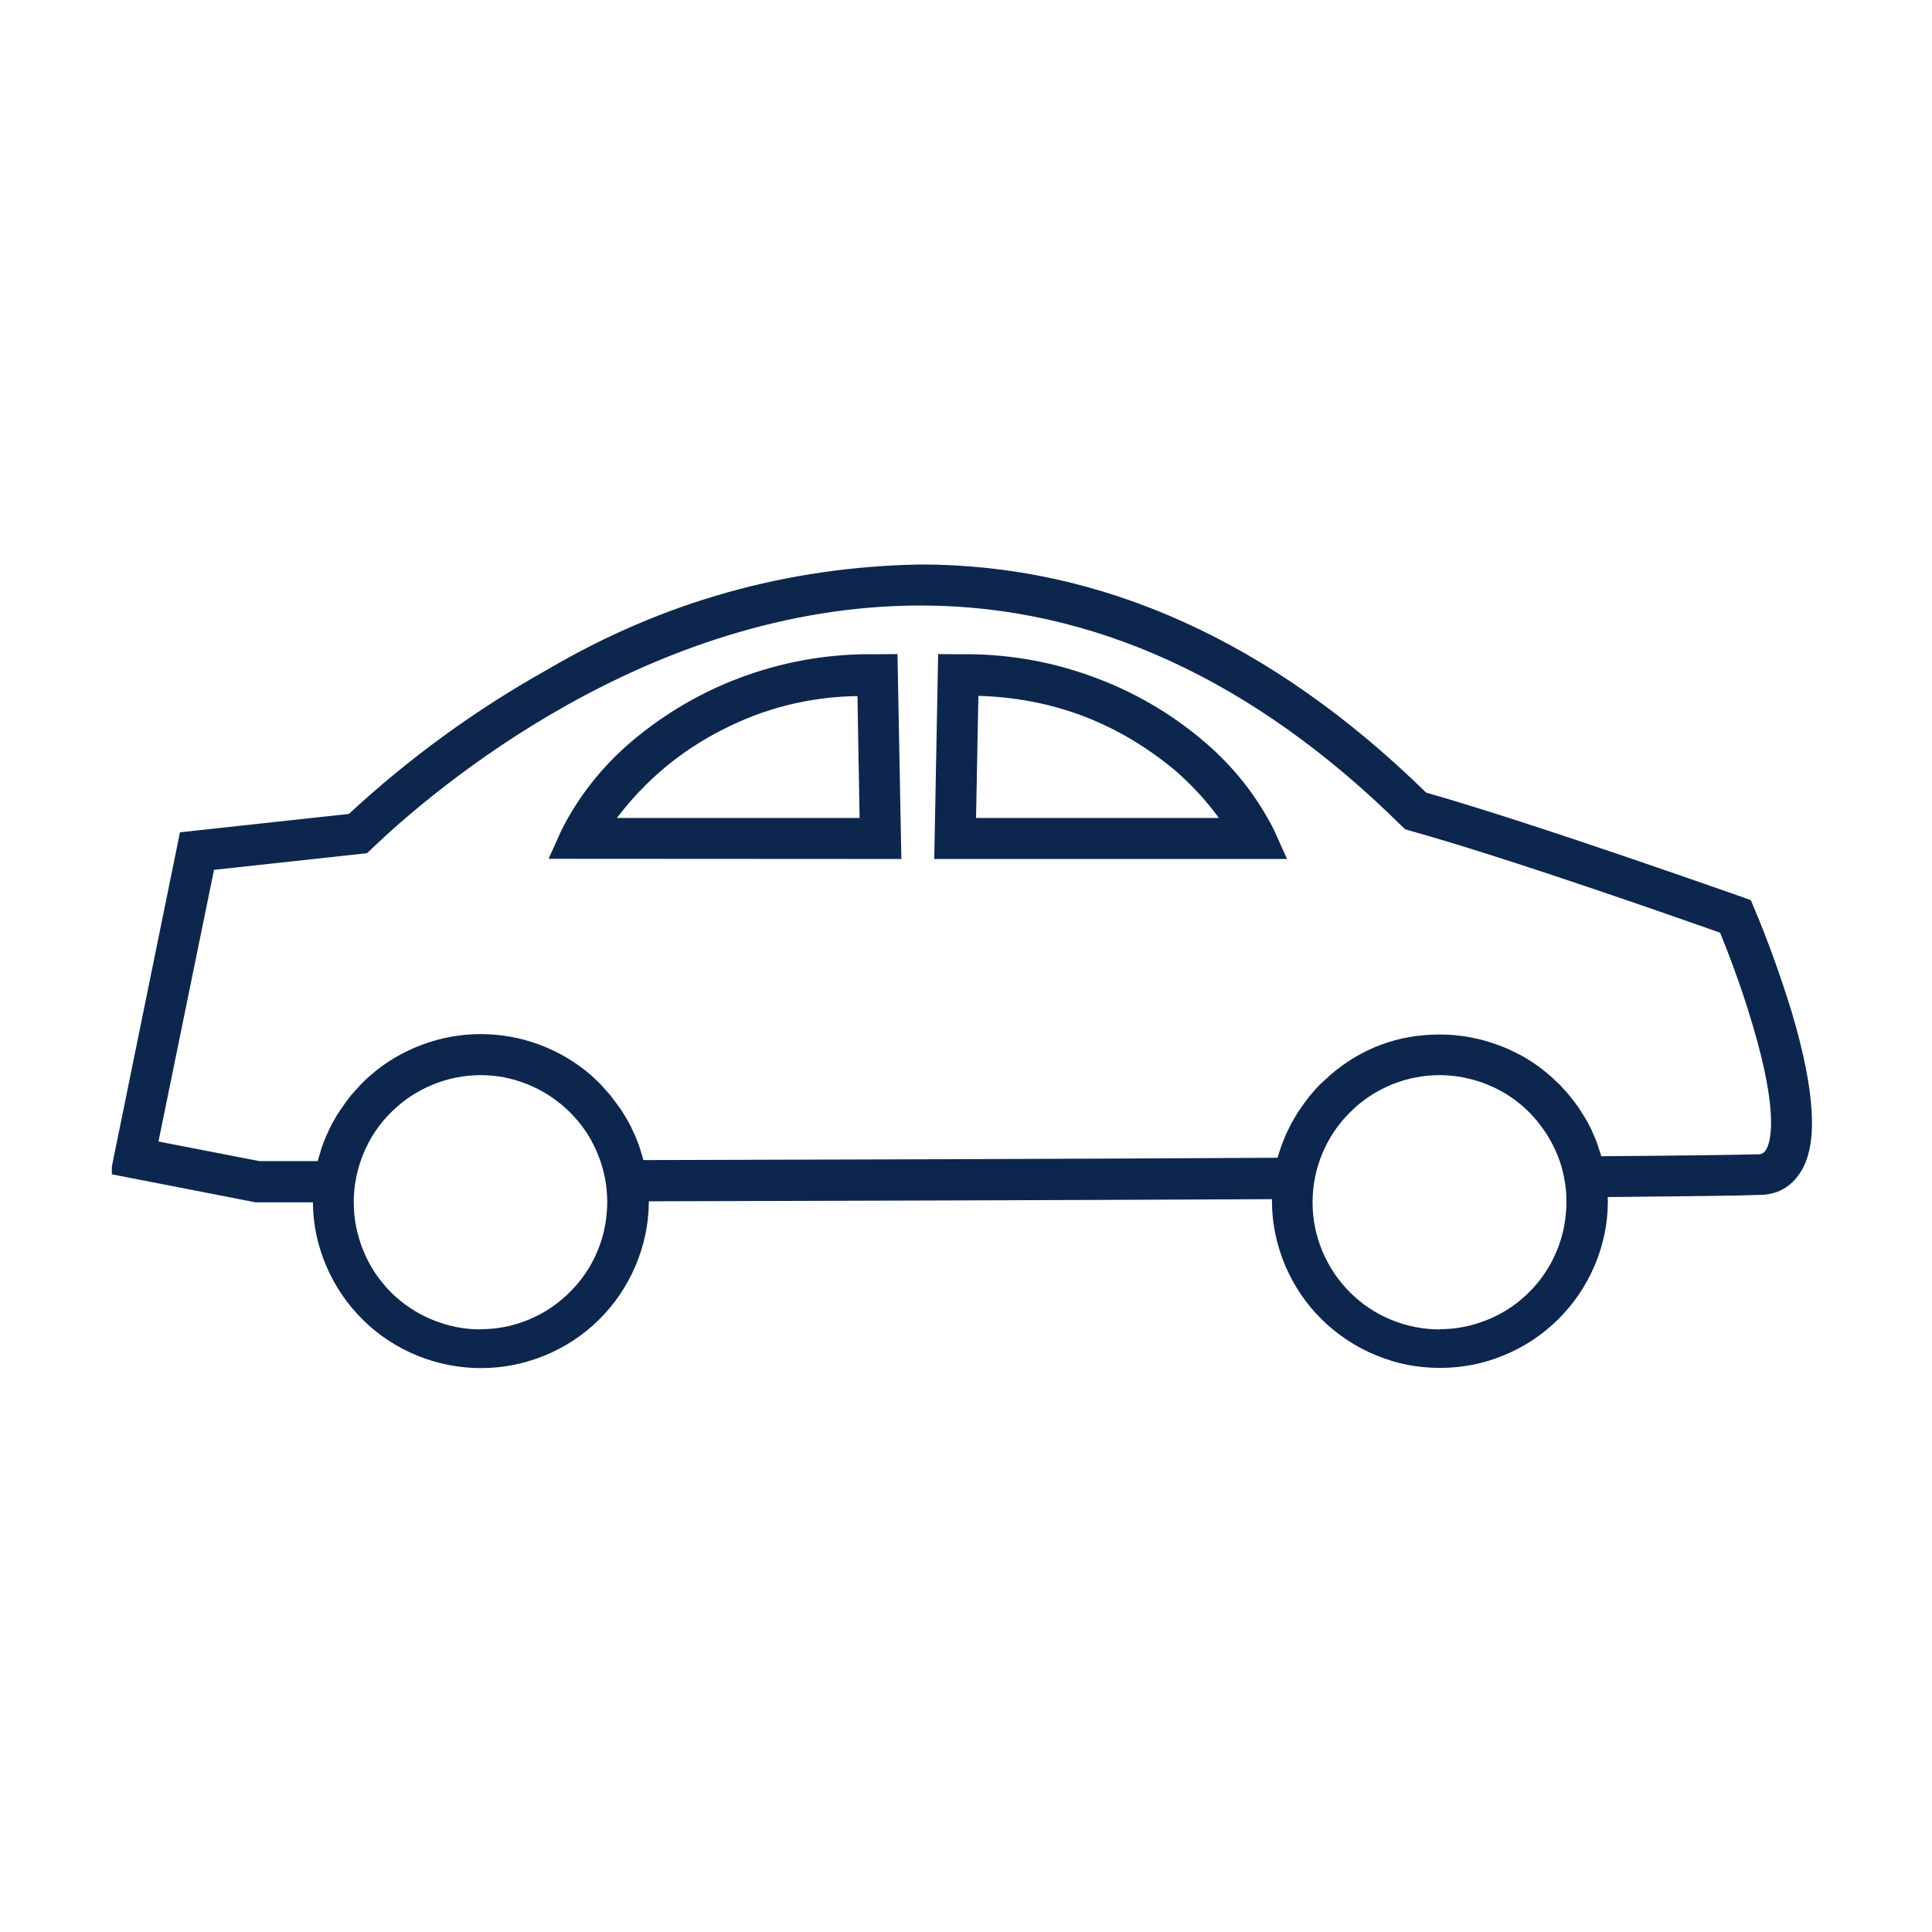 <svg xmlns="http://www.w3.org/2000/svg" xmlns:xlink="http://www.w3.org/1999/xlink" width="52" zoomAndPan="magnify" viewBox="0 0 39 39" height="52" preserveAspectRatio="xMidYMid meet" version="1.2"><defs><clipPath id="2831c719f3"><path d="M 2.258 11.352 L 36.758 11.352 L 36.758 27.852 L 2.258 27.852 Z M 2.258 11.352 "/></clipPath></defs><g id="2538c89ef8"><rect x="0" width="39" y="0" height="39" style="fill:#ffffff;fill-opacity:1;stroke:none;"/><rect x="0" width="39" y="0" height="39" style="fill:#ffffff;fill-opacity:1;stroke:none;"/><g clip-rule="nonzero" clip-path="url(#2831c719f3)"><path style=" stroke:none;fill-rule:nonzero;fill:#0d264e;fill-opacity:1;" d="M 24.316 14.977 C 23.625 14.387 22.852 13.941 21.992 13.637 C 21.137 13.332 20.254 13.191 19.348 13.207 L 18.938 13.203 L 18.859 17.34 L 25.98 17.34 L 25.719 16.758 C 25.371 16.07 24.902 15.477 24.316 14.977 Z M 19.703 16.512 L 19.75 14.047 C 21.258 14.09 22.586 14.598 23.742 15.57 C 24.062 15.852 24.352 16.164 24.605 16.512 Z M 17.707 13.207 C 16.801 13.191 15.918 13.332 15.059 13.637 C 14.203 13.941 13.43 14.391 12.738 14.977 C 12.152 15.477 11.684 16.07 11.336 16.754 L 11.074 17.336 L 18.195 17.34 L 18.117 13.203 Z M 12.453 16.512 C 13.031 15.75 13.746 15.152 14.598 14.723 C 15.449 14.289 16.352 14.066 17.309 14.051 L 17.352 16.512 Z M 36.172 20.441 C 35.953 19.73 35.703 19.027 35.414 18.34 L 35.344 18.172 L 35.172 18.109 C 35.129 18.098 31.027 16.637 28.789 16 C 25.668 12.945 22.234 11.395 18.586 11.395 C 15.891 11.441 13.375 12.148 11.051 13.516 C 9.598 14.328 8.262 15.301 7.043 16.43 L 3.633 16.801 L 2.227 23.699 L 5.156 24.27 L 6.316 24.27 C 6.32 24.719 6.41 25.145 6.586 25.555 C 6.762 25.965 7.008 26.328 7.324 26.641 C 7.641 26.953 8.008 27.195 8.418 27.363 C 8.832 27.531 9.262 27.617 9.707 27.617 C 10.152 27.617 10.582 27.531 10.996 27.363 C 11.406 27.195 11.773 26.953 12.09 26.641 C 12.406 26.328 12.652 25.965 12.828 25.555 C 13 25.145 13.094 24.719 13.098 24.27 L 13.098 24.25 C 16.598 24.242 21.43 24.227 25.676 24.207 C 25.676 24.227 25.676 24.25 25.676 24.27 C 25.68 24.715 25.773 25.141 25.945 25.551 C 26.121 25.961 26.367 26.324 26.684 26.637 C 27.004 26.949 27.367 27.191 27.781 27.359 C 28.191 27.531 28.621 27.613 29.066 27.613 C 29.512 27.613 29.941 27.531 30.355 27.359 C 30.766 27.191 31.133 26.949 31.449 26.637 C 31.766 26.324 32.012 25.961 32.188 25.551 C 32.363 25.141 32.453 24.715 32.457 24.27 C 32.457 24.234 32.457 24.199 32.453 24.164 C 34.098 24.148 35.125 24.137 35.508 24.121 C 35.875 24.121 36.156 23.965 36.352 23.652 C 36.703 23.094 36.645 22.043 36.172 20.441 Z M 9.707 26.836 C 9.367 26.836 9.039 26.77 8.727 26.641 C 8.41 26.512 8.133 26.324 7.891 26.086 C 7.652 25.844 7.465 25.566 7.336 25.25 C 7.207 24.938 7.141 24.609 7.141 24.27 C 7.141 23.93 7.207 23.602 7.336 23.289 C 7.465 22.973 7.652 22.695 7.891 22.457 C 8.133 22.215 8.41 22.031 8.727 21.898 C 9.039 21.77 9.367 21.703 9.707 21.703 C 9.863 21.703 10.016 21.719 10.172 21.746 C 10.484 21.809 10.777 21.922 11.047 22.09 C 11.316 22.258 11.547 22.469 11.742 22.723 C 11.934 22.977 12.07 23.258 12.16 23.566 C 12.246 23.871 12.277 24.184 12.246 24.5 C 12.219 24.82 12.133 25.121 11.992 25.406 C 11.852 25.691 11.66 25.941 11.426 26.156 C 11.191 26.375 10.926 26.539 10.629 26.656 C 10.332 26.773 10.023 26.832 9.707 26.832 Z M 29.062 26.836 C 28.723 26.836 28.395 26.77 28.082 26.641 C 27.766 26.512 27.488 26.324 27.25 26.086 C 27.008 25.844 26.824 25.566 26.691 25.25 C 26.562 24.938 26.496 24.609 26.496 24.27 C 26.496 23.93 26.562 23.602 26.691 23.289 C 26.824 22.973 27.008 22.695 27.25 22.457 C 27.488 22.215 27.766 22.031 28.082 21.898 C 28.395 21.77 28.723 21.703 29.062 21.703 C 29.219 21.703 29.371 21.719 29.52 21.746 C 29.836 21.805 30.129 21.918 30.402 22.082 C 30.672 22.25 30.906 22.461 31.098 22.719 C 31.293 22.973 31.434 23.254 31.523 23.559 C 31.609 23.867 31.641 24.18 31.609 24.5 C 31.582 24.816 31.496 25.121 31.355 25.406 C 31.215 25.691 31.023 25.945 30.789 26.16 C 30.555 26.375 30.285 26.543 29.988 26.656 C 29.691 26.773 29.383 26.832 29.062 26.832 Z M 35.648 23.211 C 35.609 23.277 35.551 23.309 35.473 23.301 C 35.094 23.312 34.008 23.328 32.324 23.34 C 32.312 23.289 32.293 23.238 32.273 23.188 C 32.266 23.152 32.254 23.117 32.242 23.086 C 32.215 23.008 32.18 22.934 32.148 22.859 C 32.141 22.848 32.137 22.832 32.133 22.82 C 32.09 22.734 32.047 22.648 32 22.57 C 31.984 22.547 31.969 22.52 31.953 22.496 C 31.918 22.441 31.883 22.387 31.848 22.332 C 31.824 22.301 31.801 22.273 31.781 22.242 C 31.746 22.199 31.711 22.152 31.676 22.109 C 31.652 22.078 31.625 22.047 31.598 22.02 C 31.562 21.98 31.523 21.938 31.488 21.898 C 31.457 21.871 31.43 21.844 31.398 21.816 C 31.363 21.777 31.32 21.742 31.281 21.707 C 31.242 21.672 31.219 21.656 31.188 21.629 C 31.156 21.602 31.105 21.566 31.062 21.531 C 31.02 21.5 30.996 21.484 30.961 21.461 C 30.926 21.438 30.871 21.402 30.828 21.375 C 30.785 21.348 30.758 21.336 30.719 21.312 C 30.684 21.293 30.629 21.266 30.582 21.242 C 30.543 21.223 30.504 21.203 30.469 21.188 C 30.418 21.164 30.371 21.145 30.32 21.125 C 30.281 21.109 30.242 21.094 30.203 21.082 C 30.152 21.062 30.098 21.047 30.047 21.031 C 30.008 21.02 29.969 21.004 29.93 20.996 C 29.875 20.98 29.816 20.969 29.762 20.957 C 29.723 20.949 29.688 20.941 29.648 20.934 C 29.586 20.922 29.52 20.914 29.457 20.906 C 29.422 20.906 29.395 20.898 29.359 20.895 C 29.262 20.887 29.164 20.883 29.062 20.883 C 28.227 20.883 27.488 21.156 26.855 21.699 C 26.785 21.762 26.719 21.824 26.652 21.887 C 26.629 21.91 26.609 21.93 26.59 21.949 C 26.547 21.996 26.504 22.043 26.465 22.094 C 26.441 22.117 26.418 22.145 26.402 22.172 C 26.363 22.219 26.328 22.266 26.297 22.312 C 26.273 22.344 26.254 22.371 26.234 22.402 C 26.199 22.449 26.172 22.5 26.141 22.551 C 26.125 22.578 26.105 22.609 26.09 22.637 C 26.059 22.695 26.027 22.754 26 22.816 C 25.988 22.84 25.977 22.859 25.965 22.887 C 25.93 22.969 25.895 23.055 25.863 23.141 C 25.859 23.156 25.855 23.172 25.848 23.184 C 25.828 23.246 25.809 23.309 25.789 23.371 C 21.473 23.395 16.527 23.41 12.988 23.418 C 12.973 23.355 12.953 23.293 12.934 23.238 C 12.93 23.219 12.926 23.199 12.918 23.184 C 12.891 23.094 12.855 23.008 12.82 22.922 C 12.809 22.898 12.797 22.875 12.785 22.852 C 12.758 22.789 12.73 22.727 12.699 22.672 C 12.684 22.641 12.664 22.613 12.648 22.582 C 12.617 22.531 12.586 22.48 12.555 22.43 C 12.535 22.398 12.516 22.371 12.492 22.34 C 12.457 22.293 12.426 22.246 12.387 22.199 C 12.367 22.172 12.344 22.141 12.324 22.113 C 12.285 22.066 12.242 22.02 12.199 21.973 C 12.18 21.949 12.16 21.926 12.137 21.902 C 12.074 21.836 12.004 21.773 11.934 21.707 C 11.625 21.438 11.277 21.234 10.895 21.09 C 10.508 20.945 10.109 20.875 9.699 20.875 C 9.289 20.875 8.895 20.949 8.508 21.094 C 8.125 21.238 7.777 21.445 7.469 21.715 C 7.398 21.777 7.332 21.84 7.266 21.91 C 7.246 21.934 7.227 21.957 7.203 21.98 C 7.16 22.027 7.117 22.074 7.078 22.121 C 7.055 22.148 7.035 22.18 7.012 22.207 C 6.977 22.254 6.941 22.301 6.91 22.352 C 6.887 22.379 6.867 22.414 6.848 22.441 C 6.812 22.492 6.781 22.543 6.754 22.594 C 6.738 22.625 6.719 22.656 6.703 22.684 C 6.672 22.742 6.645 22.801 6.617 22.863 C 6.605 22.887 6.594 22.91 6.582 22.938 C 6.547 23.023 6.512 23.109 6.484 23.195 C 6.477 23.215 6.473 23.234 6.469 23.254 C 6.449 23.316 6.43 23.379 6.414 23.438 L 5.234 23.438 L 3.199 23.043 L 4.32 17.559 L 7.41 17.223 L 7.512 17.125 C 8.715 15.973 13.066 12.223 18.586 12.223 C 22.039 12.223 25.305 13.719 28.285 16.664 L 28.363 16.738 L 28.465 16.77 C 30.395 17.305 33.906 18.539 34.723 18.828 C 34.852 19.145 35.141 19.879 35.375 20.676 C 35.934 22.547 35.727 23.09 35.648 23.211 Z M 35.648 23.211 "/></g></g></svg>